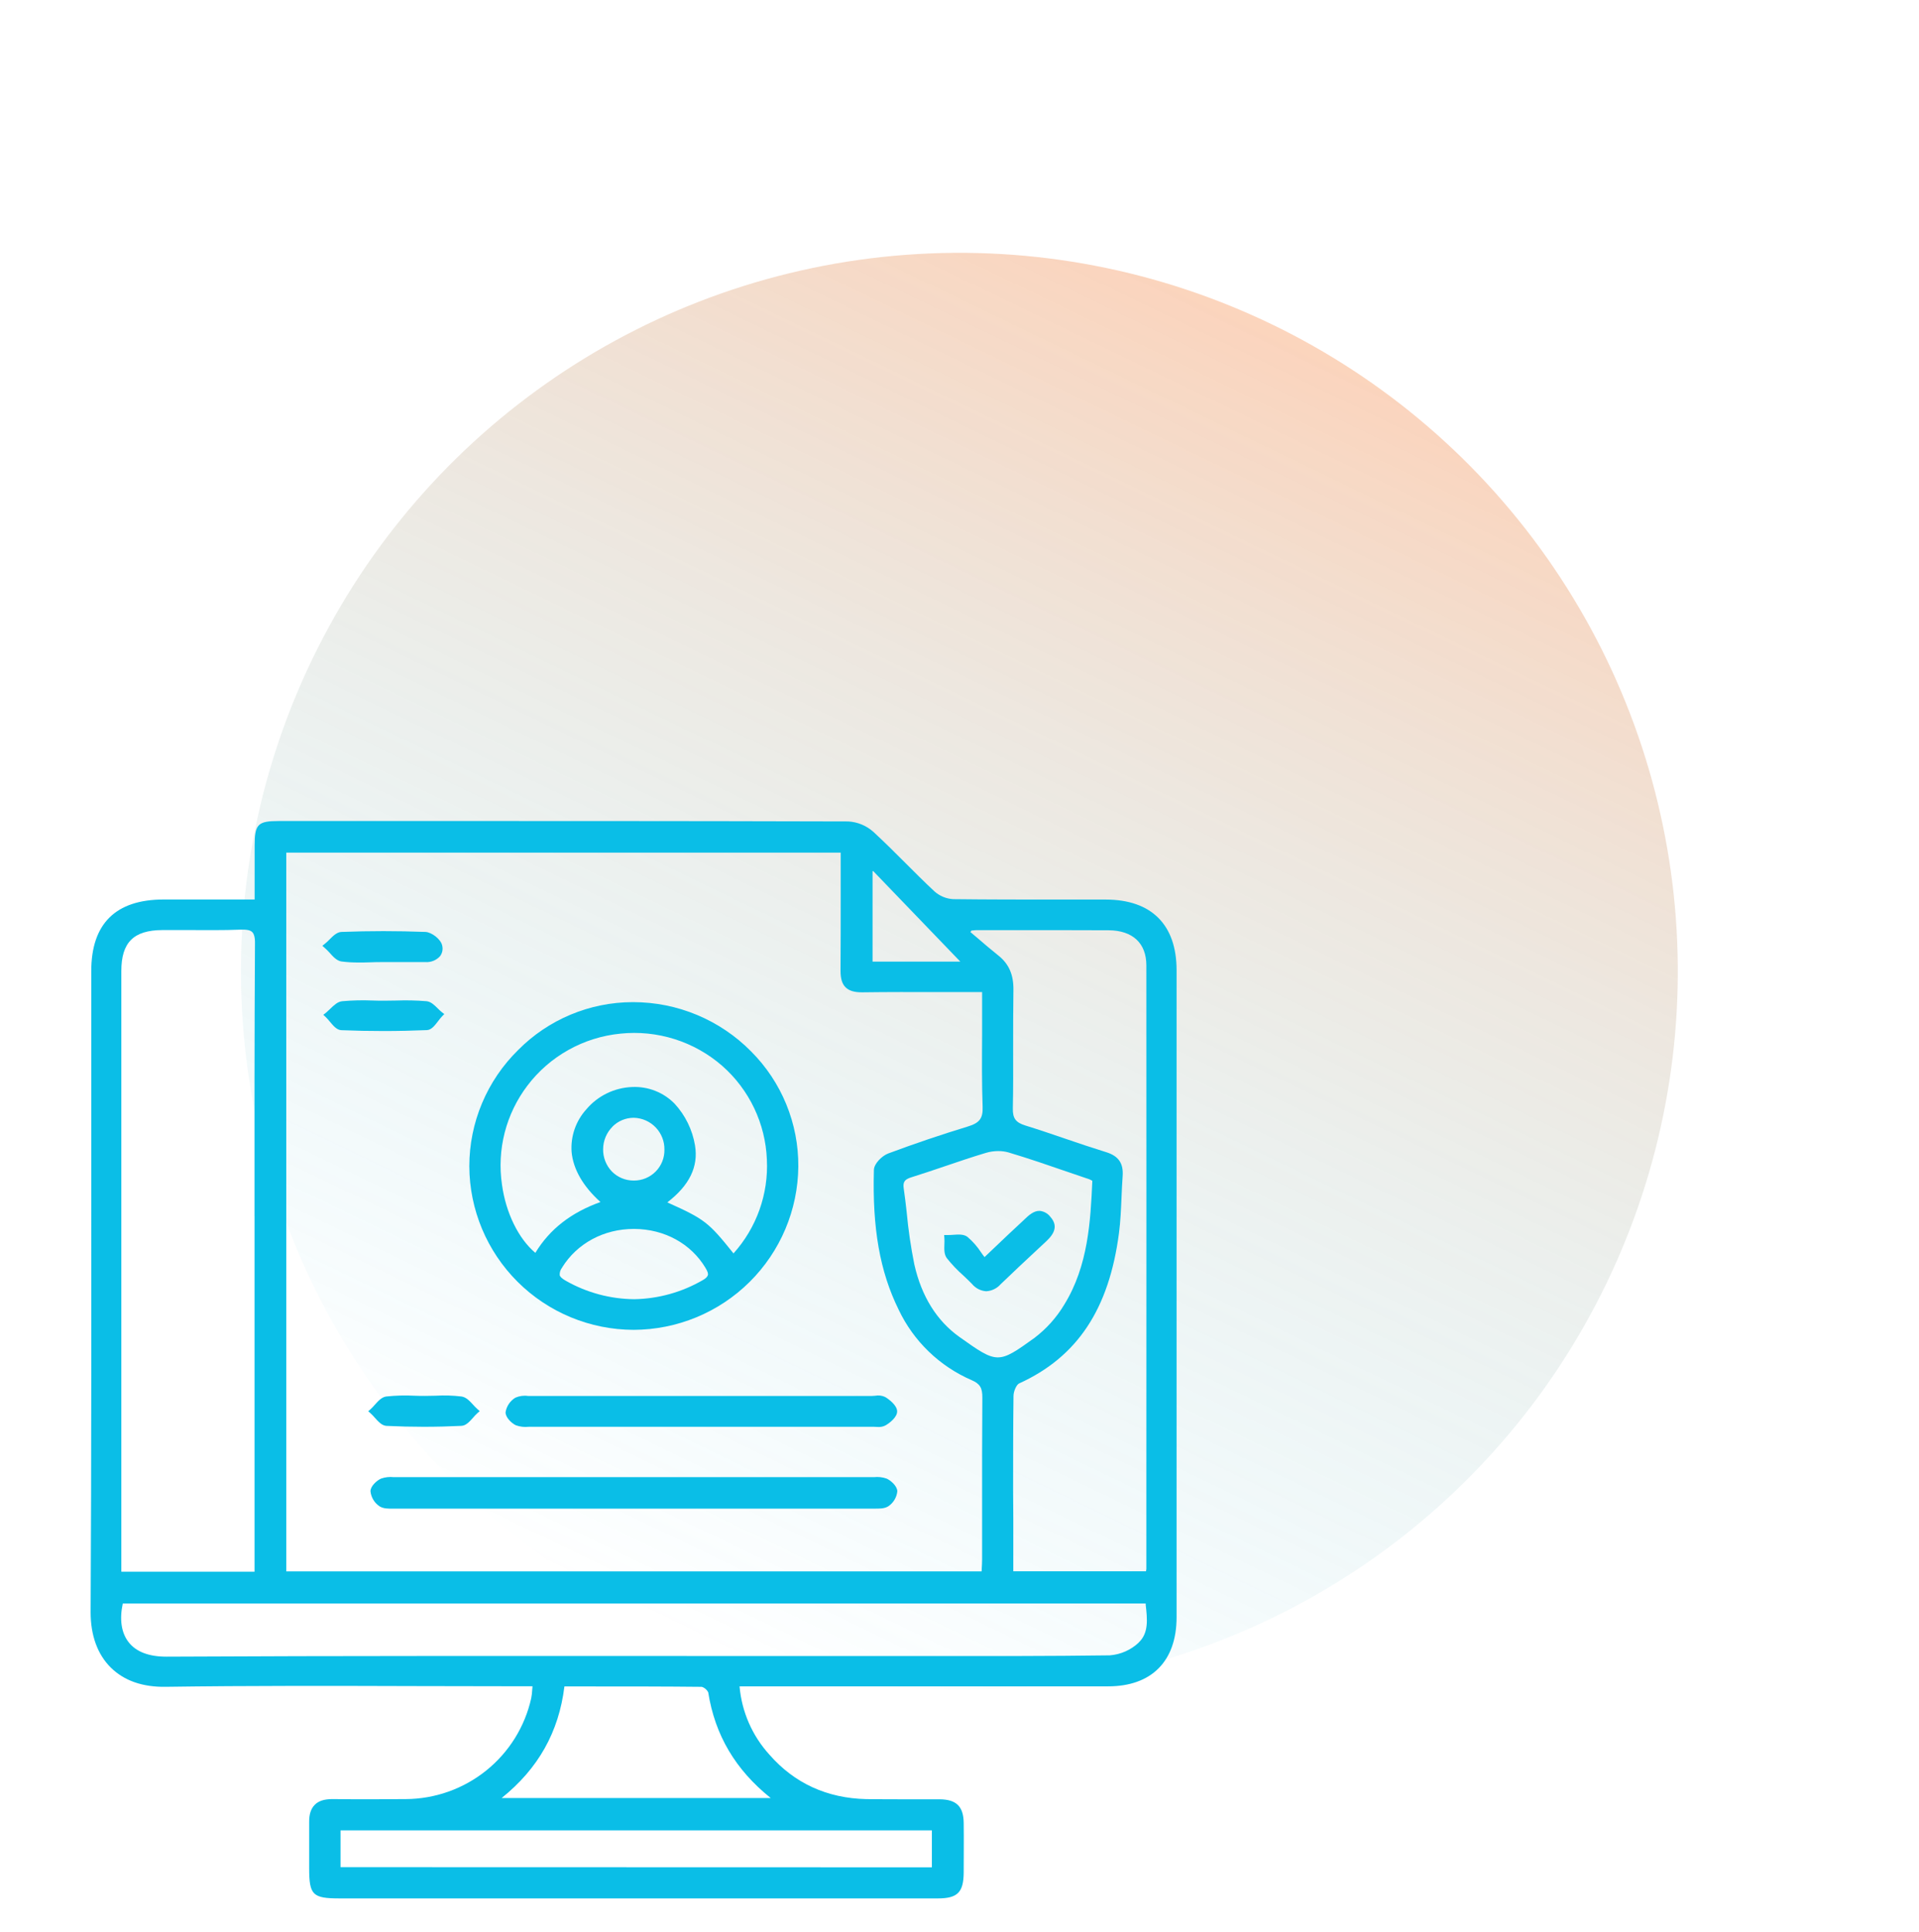 <svg width="147" height="148" viewBox="0 0 147 148" fill="none" xmlns="http://www.w3.org/2000/svg">
<circle opacity="0.3" cx="73.491" cy="74.401" r="55.033" transform="rotate(-154.217 73.491 74.401)" fill="url(#paint0_linear_106_657)"/>
<path d="M84.715 68.911C83.498 68.911 82.279 68.911 81.059 68.911C78.42 68.911 75.691 68.911 73.009 68.879C72.483 68.847 71.983 68.639 71.589 68.29C70.829 67.585 70.08 66.833 69.357 66.11C68.567 65.317 67.749 64.506 66.911 63.73C66.376 63.249 65.693 62.965 64.975 62.926C51.954 62.889 38.716 62.891 25.914 62.894H21.343C19.751 62.894 19.506 63.141 19.506 64.783C19.506 65.75 19.506 66.714 19.506 67.727V68.906H12.537C8.862 68.906 6.991 70.757 6.991 74.39C6.991 78.676 6.991 82.961 6.991 87.245C6.991 99.13 7.009 111.424 6.942 123.511C6.942 125.27 7.466 126.734 8.488 127.744C9.51 128.754 10.93 129.24 12.664 129.217C19.074 129.127 25.592 129.143 31.897 129.162C34.478 129.162 37.06 129.166 39.641 129.176H40.79C40.79 129.26 40.776 129.34 40.771 129.416C40.761 129.642 40.735 129.867 40.693 130.089C40.207 132.274 38.991 134.228 37.244 135.632C35.498 137.036 33.325 137.807 31.081 137.818C29.536 137.832 27.498 137.843 25.461 137.818C24.852 137.818 24.416 137.951 24.118 138.248C23.819 138.546 23.679 138.975 23.683 139.565C23.683 140.28 23.683 140.995 23.683 141.712C23.683 142.179 23.683 142.646 23.683 143.114C23.683 145.175 23.95 145.425 26.017 145.427H63.401C66.211 145.427 69.021 145.427 71.831 145.427C73.346 145.427 73.813 144.969 73.822 143.43V143.4C73.822 142.17 73.838 140.899 73.822 139.646C73.806 138.393 73.27 137.845 71.984 137.834C71.208 137.834 70.418 137.834 69.655 137.834C68.576 137.834 67.457 137.834 66.362 137.82C63.353 137.751 60.861 136.608 58.948 134.425C57.627 132.976 56.82 131.134 56.651 129.182H65.464C71.828 129.182 78.411 129.182 84.883 129.182C88.216 129.182 90.126 127.251 90.129 123.896V74.308C90.124 70.835 88.202 68.918 84.715 68.911ZM26.086 143.033V140.216H71.383V143.045L26.086 143.033ZM66.84 73.666V66.753L66.879 66.717L73.564 73.666H66.84ZM64.4 68.565C64.4 70.469 64.4 72.436 64.387 74.372C64.387 74.96 64.501 75.361 64.772 75.632C65.044 75.902 65.462 76.023 66.056 76.016C67.997 75.989 69.975 75.993 71.886 75.998H74.205H75.232V77.109C75.232 77.842 75.232 78.577 75.232 79.31C75.221 81.106 75.207 82.963 75.271 84.789C75.303 85.671 75.041 86.024 74.123 86.301C72.072 86.926 70.023 87.62 68.038 88.362C67.554 88.546 66.954 89.144 66.943 89.618C66.817 94.103 67.402 97.406 68.833 100.315C69.979 102.739 71.971 104.664 74.437 105.729C75.067 106.004 75.257 106.316 75.25 107.069C75.227 109.949 75.23 112.878 75.232 115.709C75.232 116.953 75.232 118.197 75.232 119.441C75.232 119.683 75.218 119.931 75.202 120.192C75.202 120.252 75.202 120.313 75.191 120.375H21.929V65.315H64.4V66.249C64.4 67.019 64.4 67.791 64.4 68.565ZM77.607 114.104C77.607 111.754 77.607 109.326 77.637 106.939C77.637 106.579 77.866 106.066 78.069 105.977C82.533 103.945 84.959 100.28 85.719 94.442C85.834 93.55 85.871 92.641 85.91 91.762C85.933 91.214 85.956 90.648 85.997 90.096C86.07 89.123 85.685 88.557 84.745 88.264C83.682 87.934 82.612 87.577 81.573 87.219C80.588 86.883 79.566 86.532 78.553 86.221C77.807 85.992 77.572 85.669 77.586 84.913C77.618 83.385 77.614 81.83 77.609 80.332C77.609 78.873 77.609 77.354 77.63 75.879C77.653 74.679 77.294 73.852 76.481 73.199C75.935 72.766 75.395 72.303 74.874 71.854L74.332 71.396L74.428 71.277H74.499C74.619 71.266 74.729 71.252 74.837 71.252H77.464C79.913 71.252 82.444 71.252 84.931 71.263C86.769 71.277 87.811 72.255 87.814 73.946C87.825 87.002 87.814 100.287 87.814 113.126V120.174C87.81 120.239 87.8 120.303 87.784 120.366H77.621V116.326C77.613 115.588 77.608 114.847 77.607 114.104ZM69.453 92.845C69.384 92.24 69.313 91.617 69.224 91.013C69.162 90.554 69.297 90.346 69.786 90.195C70.654 89.924 71.53 89.627 72.375 89.341C73.408 88.99 74.476 88.626 75.54 88.31C75.842 88.222 76.155 88.177 76.47 88.177C76.738 88.175 77.005 88.211 77.262 88.284C78.801 88.743 80.349 89.276 81.844 89.792L83.436 90.335C83.5 90.359 83.561 90.39 83.62 90.426L83.675 90.456C83.539 93.518 83.362 96.968 81.525 99.939C80.935 100.926 80.16 101.791 79.244 102.488C76.461 104.492 76.408 104.49 73.502 102.422C71.755 101.178 70.59 99.304 70.039 96.856C69.772 95.53 69.576 94.191 69.453 92.845ZM87.23 125.829C86.624 126.4 85.839 126.745 85.007 126.807C80.331 126.871 75.574 126.864 70.976 126.857C64.926 126.857 58.878 126.857 52.832 126.857C39.708 126.857 26.136 126.837 12.788 126.908H12.749C11.41 126.908 10.438 126.539 9.864 125.813C9.29 125.087 9.143 124.052 9.405 122.835H87.763V122.929C87.889 124.033 88.002 125.098 87.228 125.822L87.23 125.829ZM19.499 93.177C19.499 95.272 19.499 97.368 19.499 99.465V120.398H9.294V74.385C9.294 72.198 10.231 71.261 12.422 71.247C13.111 71.247 13.8 71.247 14.489 71.247C15.773 71.247 17.103 71.268 18.41 71.215C18.888 71.197 19.166 71.252 19.315 71.396C19.464 71.54 19.545 71.825 19.531 72.312C19.489 79.269 19.494 86.335 19.497 93.17L19.499 93.177ZM38.429 137.735C41.233 135.481 42.809 132.678 43.236 129.189H45.206C48.153 129.189 50.948 129.189 53.755 129.219C53.862 129.251 53.961 129.305 54.047 129.377C54.132 129.45 54.201 129.538 54.251 129.638C54.768 132.918 56.337 135.573 59.04 137.738L38.429 137.735Z" fill="#0ABEE7"/>
<path d="M48.532 101.872C51.863 101.864 55.056 100.546 57.419 98.205C59.782 95.863 61.123 92.687 61.153 89.366C61.165 87.729 60.852 86.106 60.23 84.591C59.609 83.076 58.692 81.699 57.533 80.54C56.355 79.347 54.951 78.4 53.403 77.752C51.855 77.104 50.193 76.77 48.514 76.768H48.45C46.82 76.773 45.208 77.099 43.705 77.728C42.203 78.357 40.839 79.276 39.694 80.433C38.509 81.595 37.567 82.982 36.925 84.511C36.282 86.04 35.951 87.682 35.951 89.34C35.963 92.663 37.294 95.845 39.651 98.193C42.008 100.541 45.201 101.864 48.532 101.872ZM46.925 86.296C47.352 85.871 47.929 85.631 48.532 85.627H48.56C49.194 85.645 49.795 85.912 50.232 86.37C50.67 86.828 50.908 87.439 50.896 88.072C50.902 88.381 50.845 88.689 50.73 88.977C50.614 89.264 50.443 89.526 50.224 89.746C50.006 89.966 49.746 90.141 49.459 90.259C49.172 90.378 48.864 90.438 48.553 90.435H48.537C48.226 90.436 47.918 90.375 47.631 90.255C47.344 90.135 47.084 89.959 46.867 89.737C46.428 89.276 46.188 88.661 46.201 88.026C46.203 87.704 46.268 87.385 46.394 87.088C46.519 86.792 46.702 86.522 46.931 86.296H46.925ZM43.059 97.096C44.208 95.243 46.254 94.141 48.558 94.141H48.594C50.891 94.155 52.926 95.264 54.038 97.119C54.199 97.387 54.267 97.564 54.221 97.692C54.175 97.82 54.058 97.939 53.822 98.07C52.231 98.991 50.431 99.492 48.592 99.524C46.754 99.51 44.95 99.025 43.353 98.118C43.064 97.957 42.912 97.82 42.876 97.683C42.861 97.47 42.93 97.26 43.066 97.096H43.059ZM51.125 92.103C52.813 90.802 53.507 89.377 53.241 87.751C53.043 86.553 52.498 85.438 51.674 84.544C51.253 84.115 50.746 83.78 50.186 83.561C49.626 83.341 49.026 83.243 48.424 83.27C47.753 83.296 47.094 83.46 46.49 83.754C45.886 84.048 45.35 84.465 44.917 84.977C44.519 85.416 44.213 85.931 44.018 86.49C43.824 87.05 43.744 87.643 43.785 88.234C43.902 89.56 44.665 90.884 45.997 92.08C43.746 92.886 42.108 94.162 41.008 95.974C39.722 94.891 38.751 92.921 38.454 90.756C38.256 89.425 38.326 88.069 38.66 86.765C38.994 85.462 39.586 84.238 40.4 83.165C41.246 82.047 42.316 81.116 43.542 80.431C44.767 79.745 46.121 79.32 47.52 79.182C48.922 79.035 50.339 79.179 51.683 79.604C53.027 80.029 54.268 80.727 55.328 81.653C56.354 82.556 57.185 83.657 57.772 84.889C58.359 86.122 58.69 87.46 58.744 88.823C58.877 91.463 57.958 94.049 56.188 96.017C54.274 93.628 53.985 93.395 51.132 92.114L51.125 92.103Z" fill="#0ABEE7"/>
<path d="M67.917 113.266C67.605 113.157 67.273 113.12 66.945 113.156H66.693C61.81 113.156 56.926 113.156 52.042 113.156H45.064C40.181 113.156 35.297 113.156 30.413 113.156H30.16C29.833 113.12 29.502 113.157 29.191 113.266C28.858 113.413 28.376 113.846 28.38 114.242C28.404 114.471 28.478 114.693 28.598 114.891C28.716 115.089 28.878 115.258 29.069 115.387C29.368 115.58 29.775 115.575 30.133 115.568C30.19 115.568 30.248 115.568 30.303 115.568C36.359 115.568 42.46 115.568 48.56 115.568C54.66 115.568 60.758 115.568 66.814 115.568C66.867 115.568 66.927 115.568 66.984 115.568C67.343 115.568 67.749 115.58 68.048 115.387C68.24 115.258 68.401 115.089 68.52 114.891C68.639 114.693 68.713 114.472 68.737 114.242C68.732 113.846 68.25 113.417 67.917 113.266Z" fill="#0ABEE7"/>
<path d="M40.721 106.937H40.452C40.123 106.889 39.788 106.934 39.483 107.066C39.284 107.185 39.114 107.346 38.984 107.538C38.854 107.729 38.767 107.946 38.729 108.174C38.706 108.561 39.173 109.022 39.517 109.182C39.83 109.295 40.165 109.335 40.495 109.299C40.578 109.294 40.661 109.294 40.744 109.299H66.697C66.784 109.299 66.876 109.299 66.968 109.299C67.06 109.299 67.175 109.313 67.278 109.313C67.468 109.322 67.658 109.281 67.827 109.194C68.142 109.015 68.746 108.555 68.723 108.096C68.7 107.638 68.082 107.18 67.804 107.015C67.565 106.904 67.296 106.871 67.037 106.921C66.95 106.921 66.865 106.937 66.782 106.937H40.721Z" fill="#0ABEE7"/>
<path d="M25.232 72.966C25.505 73.275 25.788 73.594 26.15 73.653C26.595 73.71 27.043 73.736 27.492 73.731C27.79 73.731 28.089 73.731 28.385 73.717C28.681 73.703 28.973 73.701 29.265 73.701H30.266C31.04 73.701 31.812 73.701 32.586 73.701C32.793 73.715 33 73.682 33.193 73.606C33.386 73.529 33.559 73.411 33.7 73.259C33.792 73.141 33.855 73.003 33.884 72.856C33.913 72.71 33.907 72.558 33.868 72.414C33.767 71.956 33.073 71.408 32.586 71.39C30.448 71.308 28.286 71.308 26.155 71.39C25.804 71.404 25.514 71.695 25.236 71.974C25.133 72.083 25.022 72.186 24.906 72.281L24.694 72.451L24.894 72.632C25.013 72.737 25.125 72.848 25.232 72.966Z" fill="#0ABEE7"/>
<path d="M32.705 78.911C33.047 78.897 33.309 78.553 33.562 78.223C33.652 78.098 33.751 77.978 33.856 77.864L34.033 77.683L33.833 77.527C33.727 77.44 33.627 77.346 33.532 77.248C33.275 76.993 33.008 76.73 32.673 76.696C31.901 76.633 31.125 76.616 30.351 76.645C30.05 76.645 29.751 76.657 29.455 76.657C29.159 76.657 28.842 76.657 28.537 76.643C27.76 76.61 26.982 76.628 26.207 76.698C25.856 76.737 25.574 77.012 25.3 77.277C25.188 77.387 25.071 77.49 24.977 77.575L24.765 77.738L24.96 77.921C25.068 78.029 25.17 78.143 25.266 78.262C25.53 78.578 25.801 78.904 26.148 78.917C27.23 78.961 28.316 78.982 29.398 78.982C30.48 78.982 31.621 78.956 32.705 78.911Z" fill="#0ABEE7"/>
<path d="M28.713 108.606C28.982 108.904 29.258 109.213 29.607 109.229C30.558 109.275 31.515 109.298 32.471 109.298C33.426 109.298 34.393 109.273 35.346 109.227C35.696 109.211 35.973 108.9 36.24 108.6C36.337 108.483 36.441 108.373 36.552 108.27L36.747 108.098L36.552 107.926C36.451 107.837 36.35 107.727 36.242 107.61C35.98 107.326 35.712 107.03 35.358 106.978C34.7 106.899 34.037 106.879 33.376 106.918C33.112 106.918 32.847 106.932 32.586 106.932C32.305 106.932 32.023 106.932 31.741 106.918C31.022 106.881 30.302 106.901 29.586 106.978C29.235 107.026 28.966 107.326 28.706 107.617C28.611 107.73 28.509 107.837 28.401 107.938L28.208 108.109L28.403 108.281C28.513 108.384 28.616 108.492 28.713 108.606Z" fill="#0ABEE7"/>
<path d="M73.817 97.731C74.031 97.935 74.254 98.146 74.46 98.359C74.592 98.519 74.756 98.652 74.941 98.748C75.126 98.843 75.329 98.9 75.537 98.915H75.553C75.764 98.902 75.969 98.848 76.158 98.755C76.347 98.662 76.515 98.533 76.654 98.375C77.572 97.49 78.512 96.609 79.428 95.757L79.991 95.234C80.487 94.776 81.238 94.071 80.45 93.203C80.353 93.077 80.231 92.974 80.092 92.897C79.953 92.821 79.8 92.773 79.642 92.758C79.182 92.745 78.799 93.102 78.466 93.42L78.312 93.567C77.655 94.171 77.016 94.778 76.277 95.482L75.418 96.299C75.326 96.18 75.239 96.07 75.154 95.94C74.866 95.495 74.514 95.094 74.109 94.751C73.826 94.536 73.42 94.563 73.025 94.591C72.877 94.604 72.73 94.61 72.582 94.609H72.324L72.343 94.865C72.351 95.013 72.351 95.16 72.343 95.308C72.329 95.695 72.315 96.093 72.529 96.38C72.917 96.868 73.348 97.32 73.817 97.731Z" fill="#0ABEE7"/>
<defs>
<linearGradient id="paint0_linear_106_657" x1="73.491" y1="19.369" x2="73.491" y2="129.434" gradientUnits="userSpaceOnUse">
<stop stop-color="#0ABBE7" stop-opacity="0"/>
<stop offset="1" stop-color="#F37021"/>
</linearGradient>
</defs>
</svg>
